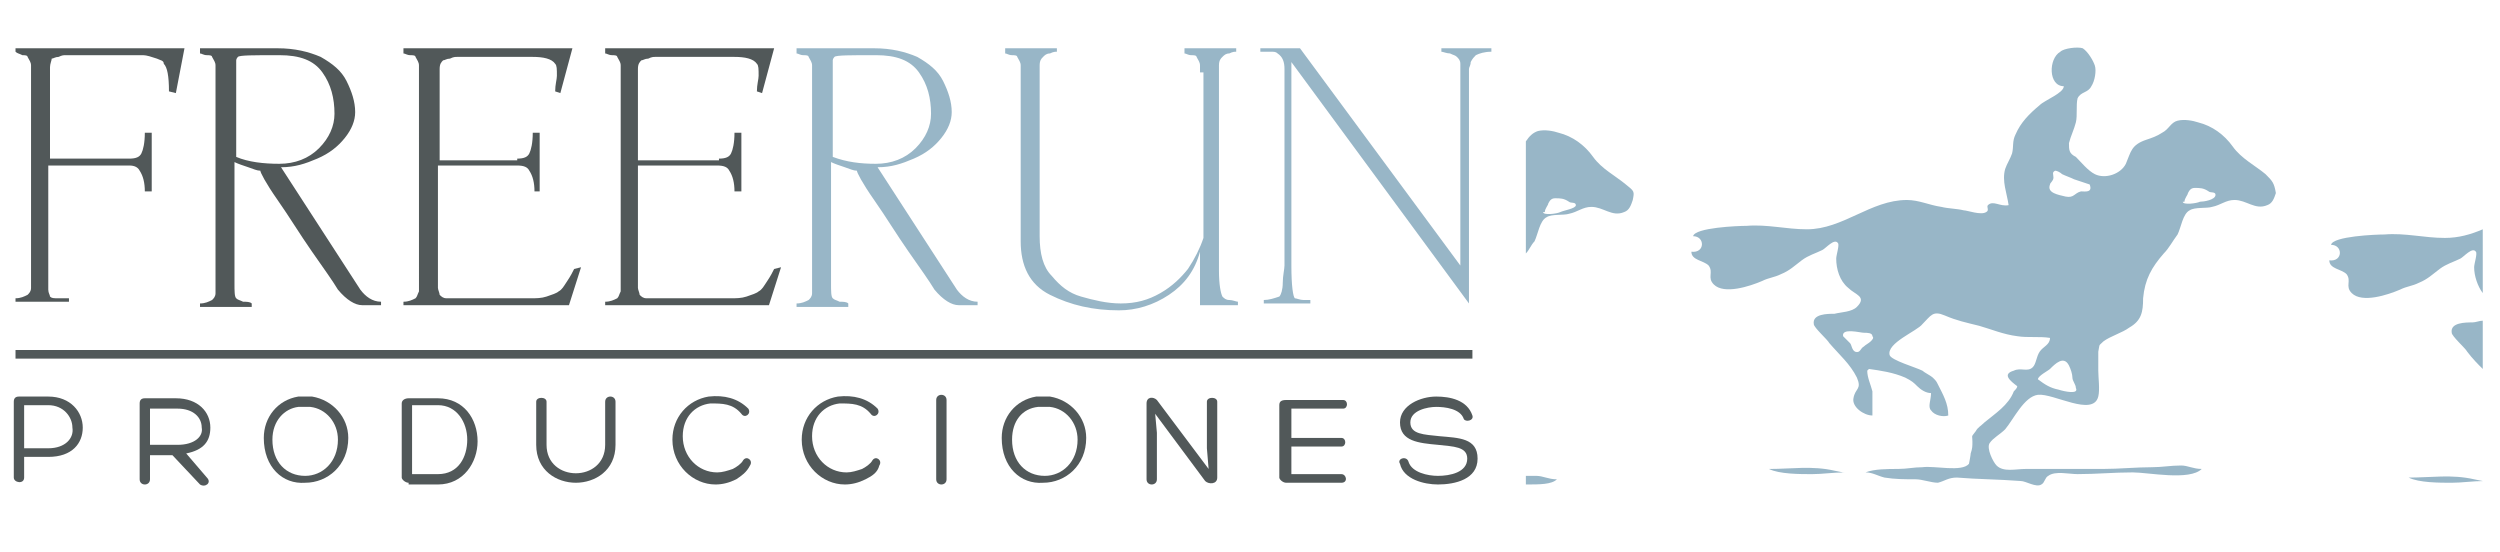 <?xml version="1.0" encoding="utf-8"?>
<!-- Generator: Adobe Illustrator 23.1.1, SVG Export Plug-In . SVG Version: 6.00 Build 0)  -->
<svg version="1.1" baseProfile="basic" xmlns="http://www.w3.org/2000/svg" xmlns:xlink="http://www.w3.org/1999/xlink" x="0px"
	 y="0px" viewBox="0 0 145 32" xml:space="preserve">
<style type="text/css">
	.st0{display:none;}
	.st1{display:inline;fill:none;}
	.st2{display:inline;}
	.st3{fill:#98B6C7;}
	.st4{fill:#515859;}
	.st5{fill:none;}
</style>
<g id="Capa_1" class="st0">
	<g class="st2">
		<path class="st3" d="M30.5,6c-0.4-0.4-1-0.6-1.3-1.1c-0.3-0.4-0.8-0.8-1.4-1c-0.2-0.1-0.6-0.2-0.8-0.1c-0.3,0.1-0.4,0.3-0.6,0.5
			c-0.2,0.1-0.4,0.2-0.6,0.3c-0.6,0.2-0.6,0.5-0.8,1C24.9,6,24.3,6.2,23.8,6c-0.2-0.1-0.6-0.5-0.8-0.7c-0.2-0.2-0.3-0.3-0.2-0.6
			c0.1-0.3,0.2-0.6,0.3-0.8c0.1-0.3,0-0.7,0.1-0.9c0.1-0.3,0.4-0.2,0.5-0.5c0.1-0.2,0.2-0.6,0.1-0.8c-0.1-0.2-0.3-0.6-0.5-0.7
			c-0.2-0.1-0.7,0-0.9,0.1c-0.5,0.3-0.5,1.3,0.1,1.3c0,0.3-0.7,0.5-1,0.7c-0.4,0.3-0.8,0.7-1,1.2c-0.1,0.3-0.1,0.5-0.2,0.8
			c0,0.2-0.2,0.4-0.3,0.6c-0.2,0.5,0.1,1,0.1,1.4c-0.3,0-0.6-0.2-0.8,0c-0.1,0.1,0.1,0.2-0.1,0.3c-0.2,0.1-0.7-0.1-0.9-0.1
			c-0.3-0.1-0.6-0.1-0.9-0.1c-0.4,0-0.9-0.3-1.3-0.3c-1.4,0-2.5,1.1-3.9,1.2c-0.8,0-1.5-0.2-2.4-0.1C9.7,8,8.1,8,8,8.4
			c0.4,0,0.4,0.7,0,0.6c0,0.3,0.5,0.3,0.7,0.6c0.2,0.3,0,0.5,0.2,0.7c0.4,0.4,1.4,0.1,1.9-0.2c0.3-0.1,0.5-0.2,0.8-0.3
			c0.4-0.1,0.5-0.4,0.8-0.6c0.2-0.2,0.5-0.2,0.8-0.4c0.1-0.1,0.5-0.4,0.6-0.3c0.1,0.1-0.1,0.5-0.1,0.6c0,0.4,0.2,0.9,0.5,1.2
			c0.3,0.2,0.7,0.4,0.3,0.7c-0.2,0.2-0.6,0.2-0.9,0.2c-0.2,0-0.9,0-0.8,0.4c0,0.1,0.5,0.6,0.6,0.7c0.4,0.5,0.8,0.8,1.1,1.4
			c0.2,0.5-0.1,0.4-0.1,0.8c0,0.4,0.4,0.7,0.8,0.6c0-0.3,0-0.7,0-1c0-0.3-0.2-0.6-0.2-0.8l0.1,0c0.5,0,1,0.2,1.4,0.4
			c0.3,0.1,0.3,0.2,0.5,0.4c0.2,0.1,0.3,0.3,0.5,0.3c0,0.2-0.1,0.5,0,0.7c0.1,0.2,0.5,0.2,0.7,0.2c0-0.5-0.2-0.8-0.4-1.2
			c-0.1-0.2,0-0.2-0.2-0.3c-0.1-0.1-0.3-0.2-0.4-0.3c-0.2-0.1-1.2-0.4-1.3-0.6c-0.2-0.4,1.1-1,1.3-1.2c0.4-0.4,0.4-0.5,0.9-0.3
			c0.5,0.2,0.8,0.3,1.3,0.4c0.5,0.1,1,0.4,1.5,0.4c0.4,0.1,0.9,0,1.3,0.1c0,0.3-0.3,0.4-0.4,0.6c-0.1,0.2-0.1,0.5-0.3,0.6
			c-0.2,0.2-0.5,0-0.7,0.1c-0.5,0.2-0.1,0.4,0.1,0.6c0,0.1-0.1,0.1-0.1,0.2c-0.2,0.5-0.8,0.9-1.2,1.2c-0.1,0.1-0.2,0.2-0.4,0.4
			c-0.2,0.2-0.1,0.2-0.1,0.4c0,0.2,0,0.3,0,0.5c0,0.1-0.1,0.4-0.1,0.4c-0.3,0.3-1.4,0.1-1.8,0.1c-0.3,0-0.6,0.1-0.9,0.1
			c-0.4,0-0.9,0-1.3,0.1c0.3,0,0.5,0.2,0.7,0.2c0.4,0.1,0.8,0.1,1.2,0.1c0.3,0,0.6,0.2,0.9,0.1c0.3,0,0.4-0.2,0.8-0.2
			c0.8,0.1,1.7,0.1,2.5,0.1c0.2,0,0.6,0.2,0.8,0.1c0.1-0.1,0.1-0.3,0.2-0.3c0.3-0.2,0.8-0.1,1.2-0.1c0.7,0,1.4,0,2.2,0
			c0.6,0,2.3,0.3,2.7-0.1c-0.3,0-0.5-0.2-0.8-0.2c-0.4,0-0.8,0-1.2,0c-0.6,0-1.3,0-1.9,0c-1,0-2,0-3.1,0c-0.4,0-0.9,0.1-1.2-0.1
			c-0.2-0.2-0.4-0.7-0.3-0.9c0.1-0.2,0.4-0.4,0.6-0.6c0.3-0.4,0.8-1.3,1.3-1.3c0.6-0.1,2.1,0.9,2.4,0.1c0.1-0.3,0-0.7,0-1
			c0-0.3,0-0.5,0-0.8c0-0.3,0-0.2,0.2-0.4c0.3-0.2,0.7-0.3,1-0.5c0.5-0.3,0.5-0.6,0.6-1.2c0.1-0.8,0.4-1.2,0.8-1.8
			c0.2-0.2,0.4-0.5,0.5-0.7c0.2-0.2,0.2-0.8,0.4-1c0.2-0.1,0.6-0.1,0.9-0.1c0.3-0.1,0.6-0.3,0.9-0.3c0.5,0,0.8,0.4,1.3,0.2
			c0.2-0.1,0.3-0.3,0.3-0.5C30.9,6.3,30.8,6.3,30.5,6 M15,12.5c-0.1,0.1-0.2,0.1-0.3,0.2c-0.1,0.1-0.2,0.2-0.3,0.2
			c-0.1-0.1-0.1-0.2-0.2-0.3c-0.1-0.1-0.2-0.1-0.2-0.2l0-0.1c-0.1-0.3,0.7-0.1,0.8-0.1c0.2,0,0.3,0,0.3,0.2
			C15.2,12.4,15.1,12.5,15,12.5 M22.4,14.5c-0.3-0.1-0.5-0.2-0.8-0.4c0,0,0,0,0,0l0,0c0,0,0,0,0,0c0-0.1,0.4-0.3,0.5-0.4
			c0.2-0.2,0.6-0.5,0.8-0.2c0.1,0.2,0.1,0.3,0.2,0.5c0,0.1,0.2,0.3,0.2,0.4C23.2,14.6,22.6,14.5,22.4,14.5 M23.3,6.7
			C23,6.7,23,6.9,22.7,6.9c-0.3,0-0.8-0.1-0.6-0.5c0-0.1,0.1-0.1,0.1-0.2c0-0.1-0.1-0.2,0.1-0.3v0c0.1,0,0.2,0.1,0.3,0.1
			c0.1,0.1,0.3,0.1,0.5,0.2c0.2,0.1,0.4,0.2,0.6,0.2C23.8,6.7,23.4,6.6,23.3,6.7 M28,7.1c-0.1,0-0.7,0.2-0.7,0h0
			c0-0.1,0.1-0.3,0.2-0.4c0.1-0.1,0.1-0.2,0.3-0.2c0.2,0,0.4,0,0.5,0.1c0.1,0,0.3,0,0.3,0.2C28.6,7,28.1,7,28,7.1"/>
		<path class="st3" d="M13.6,17.6c-0.9-0.2-1.7-0.1-2.6-0.1c0.4,0.2,1.2,0.2,1.7,0.2c0.4,0,0.8-0.1,1.3-0.1c0,0,0,0-0.1,0L13.6,17.6
			z"/>
	</g>
	<g class="st2">
		<path class="st4" d="M1.7,30.4v0.5c0,0.2-0.2,0.2-0.2,0V29c0-0.1,0.1-0.1,0.1-0.1h0.7c0.6,0,0.9,0.4,0.9,0.8
			c0,0.4-0.3,0.7-0.9,0.7H1.7z M1.7,30.1h0.6c0.4,0,0.6-0.3,0.6-0.5c0-0.3-0.2-0.6-0.6-0.6H1.7V30.1z"/>
		<path class="st4" d="M4.9,30.2v0.7c0,0.2-0.2,0.2-0.2,0V29c0-0.1,0.1-0.1,0.1-0.1h0.8c0.6,0,0.9,0.3,0.9,0.7
			c0,0.3-0.2,0.6-0.6,0.7l0.5,0.6c0.1,0.1-0.1,0.3-0.2,0.2l-0.7-0.7H4.9z M4.9,30h0.7c0.4,0,0.6-0.2,0.6-0.5c0-0.3-0.2-0.5-0.6-0.5
			H4.9V30z"/>
		<path class="st4" d="M7.7,29.9c0-0.5,0.4-1,0.9-1.1c0.1,0,0.2,0,0.4,0c0.5,0.1,0.9,0.5,0.9,1.1c0,0.7-0.5,1.1-1.1,1.1
			C8.2,31,7.7,30.6,7.7,29.9z M8,29.9c0,0.6,0.4,0.9,0.8,0.9c0.5,0,0.8-0.3,0.8-0.9c0-0.4-0.3-0.8-0.7-0.9c-0.1,0-0.2,0-0.3,0
			C8.3,29.1,8,29.4,8,29.9z"/>
		<path class="st4" d="M11.4,31c-0.1,0-0.2-0.1-0.2-0.1V29c0-0.1,0.1-0.1,0.2-0.1h0.7c0.7,0,1,0.5,1,1.1c0,0.5-0.3,1.1-1,1.1H11.4z
			 M11.5,30.8h0.6c0.5,0,0.8-0.4,0.8-0.9c0-0.4-0.3-0.9-0.8-0.9h-0.6V30.8z"/>
		<path class="st4" d="M16.4,28.9c0-0.2,0.3-0.2,0.3,0V30c0,0.6-0.5,1-1,1c-0.5,0-1-0.3-1-1v-1.1c0-0.1,0.3-0.1,0.3,0V30
			c0,1,1.5,1,1.5,0V28.9z"/>
		<path class="st4" d="M19.7,30.9C19.6,31,19.4,31,19.2,31c-0.6,0-1.1-0.5-1.1-1.1c0-0.6,0.4-1,0.9-1.1c0.4-0.1,0.7,0,1,0.3
			c0.1,0.1-0.1,0.3-0.2,0.2C19.7,29,19.4,29,19.1,29c-0.4,0.1-0.7,0.4-0.7,0.8c0,0.5,0.4,0.9,0.9,0.9c0.1,0,0.3,0,0.4-0.1
			c0.1-0.1,0.2-0.1,0.3-0.2c0.1-0.1,0.3,0,0.2,0.1C20,30.7,19.9,30.8,19.7,30.9z"/>
		<path class="st4" d="M23,30.9C22.9,31,22.7,31,22.5,31c-0.6,0-1.1-0.5-1.1-1.1c0-0.6,0.4-1,0.9-1.1c0.4-0.1,0.7,0,1,0.3
			c0.1,0.1-0.1,0.3-0.2,0.2C22.9,29,22.7,29,22.4,29c-0.4,0.1-0.7,0.4-0.7,0.8c0,0.5,0.4,0.9,0.9,0.9c0.1,0,0.3,0,0.4-0.1
			c0.1-0.1,0.2-0.1,0.3-0.2c0.1-0.1,0.3,0,0.2,0.1C23.3,30.7,23.2,30.8,23,30.9z"/>
		<path class="st4" d="M24.8,28.9c0-0.2,0.3-0.2,0.3,0v2c0,0.2-0.3,0.2-0.3,0V28.9z"/>
		<path class="st4" d="M26.5,29.9c0-0.5,0.4-1,0.9-1.1c0.1,0,0.2,0,0.4,0c0.5,0.1,0.9,0.5,0.9,1.1c0,0.7-0.5,1.1-1.1,1.1
			C27,31,26.5,30.6,26.5,29.9z M26.7,29.9c0,0.6,0.4,0.9,0.8,0.9c0.5,0,0.8-0.3,0.8-0.9c0-0.4-0.3-0.8-0.7-0.9c-0.1,0-0.2,0-0.3,0
			C27,29.1,26.7,29.4,26.7,29.9z"/>
		<path class="st4" d="M31.7,28.9c0-0.1,0.3-0.1,0.3,0v1.9c0,0.2-0.2,0.2-0.3,0.1l-1.3-1.7l0,0.5v1.2c0,0.2-0.3,0.2-0.3,0V29
			c0-0.2,0.2-0.2,0.3-0.1l1.3,1.7l0-0.5V28.9z"/>
		<path class="st4" d="M33.8,30.8h1.3c0.1,0,0.2,0.2,0,0.2h-1.4c-0.1,0-0.2-0.1-0.2-0.1V29c0-0.1,0.1-0.1,0.2-0.1h1.4
			c0.1,0,0.1,0.2,0,0.2h-1.3v0.8h1.3c0.1,0,0.1,0.2,0,0.2h-1.3V30.8z"/>
		<path class="st4" d="M36.8,30.5c0.1,0.3,0.5,0.3,0.7,0.3c0.3,0,0.7-0.1,0.7-0.4c0-0.3-0.4-0.3-0.7-0.3c-0.5,0-1-0.1-1-0.6
			c0-0.4,0.5-0.6,0.9-0.6c0.4,0,0.8,0.1,0.9,0.5c0.1,0.1-0.2,0.2-0.2,0.1c-0.1-0.3-0.5-0.3-0.7-0.3c-0.2,0-0.7,0.1-0.7,0.4
			c0,0.3,0.3,0.3,0.7,0.4c0.5,0,1,0.1,1,0.6c0,0.5-0.6,0.7-1,0.7c-0.3,0-0.9-0.1-1-0.5C36.5,30.4,36.8,30.3,36.8,30.5z"/>
	</g>
	<g class="st2">
		<path class="st3" d="M1.5,9.1C1.6,9,1.7,8.8,1.8,8.6c0.2-0.2,0.2-0.8,0.4-1c0.2-0.1,0.6-0.1,0.9-0.1C3.4,7.5,3.7,7.3,4,7.3
			c0.5,0,0.8,0.4,1.3,0.2C5.5,7.4,5.6,7.2,5.6,7c0.1-0.3,0.1-0.4-0.3-0.6C4.9,6,4.4,5.8,4.1,5.3c-0.3-0.4-0.8-0.8-1.4-1
			C2.5,4.3,2.1,4.2,1.9,4.2C1.7,4.3,1.6,4.5,1.4,4.6L1.5,9.1z M1.4,18.2c0.5,0,1,0,1.2-0.2c-0.3,0-0.5-0.2-0.8-0.2
			c-0.1,0-0.3,0-0.4,0L1.4,18.2z M2.8,7.5c-0.1,0-0.7,0.2-0.7,0h0c0-0.1,0.1-0.3,0.2-0.4C2.4,7,2.5,6.9,2.6,6.9c0.2,0,0.4,0,0.5,0.1
			c0.1,0,0.3,0,0.3,0.2C3.4,7.3,3,7.4,2.8,7.5"/>
		<path class="st3" d="M39.1,11.7c-0.1,0-0.3,0-0.4,0c-0.2,0-0.9,0-0.8,0.4c0,0.1,0.5,0.6,0.6,0.7c0.2,0.3,0.4,0.5,0.6,0.7
			L39.1,11.7z M39.1,8.1c-0.5,0.2-1,0.4-1.5,0.4c-0.8,0-1.5-0.2-2.4-0.1c-0.4,0-2,0-2.1,0.4c0.4,0,0.4,0.7,0,0.6
			c0,0.3,0.5,0.3,0.7,0.6c0.2,0.3,0,0.5,0.2,0.7c0.4,0.4,1.4,0.1,1.9-0.2c0.3-0.1,0.5-0.2,0.8-0.3c0.4-0.1,0.5-0.4,0.8-0.6
			c0.2-0.2,0.5-0.2,0.8-0.4c0.1-0.1,0.5-0.4,0.6-0.3c0.1,0.1-0.1,0.5-0.1,0.6c0,0.3,0.1,0.7,0.3,1L39.1,8.1z"/>
		<path class="st3" d="M38.7,18c-0.9-0.2-1.7-0.1-2.6-0.1c0.4,0.2,1.2,0.2,1.7,0.2c0.4,0,0.8-0.1,1.3-0.1c0,0,0,0-0.1,0L38.7,18z"/>
	</g>
	<g class="st2">
		<path class="st4" d="M4.3,22.8c0.2,0,0.3,0,0.3-0.1c0.1-0.1,0.1-0.3,0.1-0.5h0.2v1.5H4.7c0-0.2,0-0.4-0.1-0.5
			C4.6,23,4.5,23,4.3,23h-2v2.9c0,0.1,0,0.1,0,0.2c0,0.1,0,0.2,0.1,0.2c0,0,0.1,0.1,0.2,0.1c0.1,0,0.2,0,0.2,0v0.1H1.5v-0.1
			c0.1,0,0.2,0,0.3-0.1c0,0,0.1-0.1,0.1-0.2c0-0.1,0-0.2,0-0.2v-5.3c0,0,0-0.1,0-0.2c0-0.1,0-0.1-0.1-0.2c0,0-0.1,0-0.1-0.1
			c-0.1,0-0.1,0-0.2,0V20h4.3l-0.2,1.1L5.4,21c0-0.4,0-0.6-0.1-0.7c0,0-0.1-0.1-0.2-0.1c-0.1,0-0.2-0.1-0.4-0.1H2.7c0,0-0.1,0-0.2,0
			c-0.1,0-0.1,0-0.2,0.1c0,0-0.1,0.1-0.1,0.2c0,0.1,0,0.2,0,0.2v2.1H4.3z"/>
		<path class="st4" d="M10.2,26.1c0.1,0.2,0.3,0.3,0.5,0.3v0.1c0,0-0.1,0-0.2,0c-0.1,0-0.2,0-0.3,0c-0.2,0-0.4-0.1-0.6-0.4
			c-0.1-0.2-0.4-0.5-0.7-1c-0.3-0.4-0.6-0.9-0.9-1.3c-0.3-0.4-0.4-0.7-0.4-0.7C7.6,23,7.5,23,7.3,23c-0.1,0-0.2-0.1-0.3-0.2v3.1
			c0,0.2,0,0.4,0.1,0.4c0,0,0.1,0.1,0.2,0.1c0.1,0,0.2,0,0.2,0v0.1H6.2v-0.1c0.1,0,0.2,0,0.3-0.1c0,0,0.1-0.1,0.1-0.2
			c0-0.1,0-0.2,0-0.2v-5.3c0,0,0-0.1,0-0.2c0-0.1,0-0.1-0.1-0.2c0,0-0.1,0-0.1-0.1c-0.1,0-0.1,0-0.2,0V20h2c0.4,0,0.8,0.1,1.1,0.2
			c0.3,0.2,0.5,0.4,0.7,0.6c0.1,0.3,0.2,0.5,0.2,0.8c0,0.2-0.1,0.5-0.3,0.7c-0.2,0.2-0.4,0.4-0.7,0.5c-0.3,0.1-0.6,0.2-0.9,0.2
			L10.2,26.1z M8.1,22.9c0.4,0,0.7-0.1,1-0.4c0.3-0.3,0.4-0.6,0.4-0.9c0-0.4-0.1-0.8-0.3-1c-0.2-0.3-0.6-0.4-1.1-0.4c-0.6,0-1,0-1,0
			c0,0,0,0,0,0.1c0,0,0,0.1,0,0.1v2.3C7.4,22.8,7.7,22.9,8.1,22.9z"/>
		<path class="st4" d="M14.2,22.8c0.2,0,0.3,0,0.3-0.1c0.1-0.1,0.1-0.3,0.1-0.5h0.2v1.5h-0.2c0-0.2,0-0.4-0.1-0.5
			C14.4,23,14.3,23,14.2,23h-2v2.9c0,0,0,0.1,0,0.2c0,0.1,0,0.1,0.1,0.2c0,0,0.1,0.1,0.2,0.1c0.1,0,0.1,0,0.2,0h2
			c0.1,0,0.3,0,0.4-0.1c0.1,0,0.3-0.1,0.3-0.1c0.1-0.1,0.1-0.1,0.2-0.3c0.1-0.1,0.1-0.2,0.2-0.3l0.2,0l-0.3,1h-2.9h-1.3v-0.1
			c0.1,0,0.2,0,0.3-0.1c0,0,0.1-0.1,0.1-0.2c0-0.1,0-0.2,0-0.2v-5.3c0,0,0-0.1,0-0.2c0-0.1,0-0.1-0.1-0.2c0,0-0.1,0-0.1-0.1
			c-0.1,0-0.1,0-0.2,0V20h4.3l-0.3,1.1L15.2,21c0-0.2,0-0.3,0-0.4c0-0.2,0-0.3-0.1-0.3c-0.1-0.1-0.3-0.2-0.6-0.2h-1.9
			c0,0-0.1,0-0.2,0c-0.1,0-0.1,0-0.2,0.1c0,0-0.1,0.1-0.1,0.2c0,0.1,0,0.2,0,0.2v2.1H14.2z"/>
		<path class="st4" d="M19.3,22.8c0.2,0,0.3,0,0.3-0.1c0.1-0.1,0.1-0.3,0.1-0.5h0.2v1.5h-0.2c0-0.2,0-0.4-0.1-0.5
			C19.5,23,19.4,23,19.3,23h-2v2.9c0,0,0,0.1,0,0.2c0,0.1,0,0.1,0.1,0.2c0,0,0.1,0.1,0.2,0.1c0.1,0,0.1,0,0.2,0h2
			c0.1,0,0.3,0,0.4-0.1c0.1,0,0.3-0.1,0.3-0.1c0.1-0.1,0.1-0.1,0.2-0.3c0.1-0.1,0.1-0.2,0.2-0.3l0.2,0l-0.3,1h-2.9h-1.3v-0.1
			c0.1,0,0.2,0,0.3-0.1c0,0,0.1-0.1,0.1-0.2c0-0.1,0-0.2,0-0.2v-5.3c0,0,0-0.1,0-0.2c0-0.1,0-0.1-0.1-0.2c0,0-0.1,0-0.1-0.1
			c-0.1,0-0.1,0-0.2,0V20h4.3l-0.3,1.1L20.3,21c0-0.2,0-0.3,0-0.4c0-0.2,0-0.3-0.1-0.3c-0.1-0.1-0.3-0.2-0.6-0.2h-1.9
			c0,0-0.1,0-0.2,0c-0.1,0-0.1,0-0.2,0.1c0,0-0.1,0.1-0.1,0.2c0,0.1,0,0.2,0,0.2v2.1H19.3z"/>
	</g>
	<g class="st2">
		<path class="st3" d="M25.3,26.1c0.1,0.2,0.3,0.3,0.5,0.3v0.1c0,0-0.1,0-0.2,0c-0.1,0-0.2,0-0.3,0c-0.2,0-0.4-0.1-0.6-0.4
			c-0.1-0.2-0.4-0.5-0.7-1c-0.3-0.4-0.6-0.9-0.9-1.3c-0.3-0.4-0.4-0.7-0.4-0.7c-0.1,0-0.2-0.1-0.3-0.1c-0.1,0-0.2-0.1-0.3-0.2v3.1
			c0,0.2,0,0.4,0.1,0.4c0,0,0.1,0.1,0.2,0.1c0.1,0,0.2,0,0.2,0v0.1h-1.3v-0.1c0.1,0,0.2,0,0.3-0.1c0,0,0.1-0.1,0.1-0.2
			c0-0.1,0-0.2,0-0.2v-5.3c0,0,0-0.1,0-0.2c0-0.1,0-0.1-0.1-0.2c0,0-0.1,0-0.1-0.1c-0.1,0-0.1,0-0.2,0V20h2c0.4,0,0.8,0.1,1.1,0.2
			c0.3,0.2,0.5,0.4,0.7,0.6c0.1,0.3,0.2,0.5,0.2,0.8c0,0.2-0.1,0.5-0.3,0.7c-0.2,0.2-0.4,0.4-0.7,0.5c-0.3,0.1-0.6,0.2-0.9,0.2
			L25.3,26.1z M23.3,22.9c0.4,0,0.7-0.1,1-0.4c0.3-0.3,0.4-0.6,0.4-0.9c0-0.4-0.1-0.8-0.3-1c-0.2-0.3-0.6-0.4-1.1-0.4
			c-0.6,0-1,0-1,0c0,0,0,0,0,0.1c0,0,0,0.1,0,0.1v2.3C22.5,22.8,22.9,22.9,23.3,22.9z"/>
		<path class="st3" d="M31.5,20.6c0,0,0-0.1,0-0.2c0-0.1,0-0.1-0.1-0.2c0,0-0.1,0-0.1-0.1c-0.1,0-0.1,0-0.2,0V20h1.3v0.1
			c0,0-0.1,0-0.2,0c-0.1,0-0.1,0-0.2,0.1c0,0-0.1,0.1-0.1,0.2c0,0.1,0,0.2,0,0.2v5c0,0.4,0,0.6,0.1,0.7c0,0,0.1,0.1,0.2,0.1
			c0.1,0,0.2,0,0.2,0v0.1h-1v-0.6v-0.8c-0.1,0.5-0.4,0.8-0.8,1.1c-0.4,0.3-0.8,0.4-1.3,0.4c-0.6,0-1.2-0.1-1.7-0.4
			c-0.5-0.3-0.8-0.7-0.8-1.4v-4.3c0,0,0-0.1,0-0.2c0-0.1,0-0.1-0.1-0.2c0,0-0.1,0-0.1-0.1c-0.1,0-0.1,0-0.2,0V20h1.3v0.1
			c0,0-0.1,0-0.2,0c-0.1,0-0.1,0-0.2,0.1c0,0-0.1,0.1-0.1,0.2c0,0.1,0,0.2,0,0.2v4.1c0,0.4,0.1,0.8,0.3,1c0.2,0.3,0.5,0.4,0.8,0.5
			c0.3,0.1,0.6,0.2,1,0.2c0.4,0,0.7-0.1,1-0.3c0.3-0.2,0.5-0.4,0.7-0.6c0.2-0.3,0.3-0.5,0.4-0.8V20.6z"/>
		<path class="st3" d="M33.1,20.1V20h1l4.1,5.5v-4.9c0,0,0-0.1,0-0.2c0-0.1,0-0.1-0.1-0.2c0,0-0.1-0.1-0.2-0.1c-0.1,0-0.2,0-0.2,0
			V20h1.2v0.1c-0.2,0-0.3,0-0.4,0.1c-0.1,0-0.1,0.1-0.1,0.2c0,0.1,0,0.1,0,0.2v6l-4.5-6.1v5.2c0,0.5,0,0.8,0.1,0.8
			c0.1,0,0.1,0,0.2,0c0.1,0,0.1,0,0.2,0v0.1h-1.2v-0.1c0.2,0,0.3,0,0.4-0.1c0,0,0.1-0.2,0.1-0.3c0-0.2,0-0.3,0-0.4v-5
			c0-0.2-0.1-0.3-0.2-0.4c0,0-0.1,0-0.2-0.1C33.2,20.1,33.1,20.1,33.1,20.1z"/>
	</g>
	<g class="st2">
		<rect x="1.4" y="27.6" class="st4" width="37" height="0.2"/>
	</g>
</g>
<g id="Capa_2">
	<g>
		<path class="st3" d="M131.4,10.1c-0.6-0.5-1.4-0.9-1.9-1.6c-0.5-0.7-1.2-1.2-2-1.4c-0.3-0.1-0.8-0.2-1.2-0.1
			c-0.4,0.1-0.5,0.5-0.9,0.7c-0.3,0.2-0.6,0.3-0.9,0.4c-0.9,0.3-0.9,0.7-1.2,1.4c-0.3,0.6-1.2,0.9-1.8,0.6c-0.4-0.2-0.8-0.7-1.1-1
			C120,8.9,120,8.7,120,8.3c0.1-0.4,0.3-0.8,0.4-1.2c0.1-0.4,0-1,0.1-1.4c0.2-0.4,0.6-0.3,0.8-0.7c0.2-0.3,0.3-0.9,0.2-1.2
			c-0.1-0.3-0.4-0.8-0.7-1c-0.3-0.1-1.1,0-1.3,0.2c-0.7,0.4-0.7,2,0.2,2c0,0.4-1.1,0.8-1.4,1.1c-0.6,0.5-1.1,1-1.4,1.7
			c-0.2,0.4-0.1,0.7-0.2,1.1c-0.1,0.3-0.3,0.6-0.4,0.9c-0.2,0.7,0.1,1.4,0.2,2.1c-0.5,0.1-0.9-0.3-1.2,0c-0.1,0.1,0.1,0.3-0.1,0.4
			c-0.3,0.2-1.1-0.1-1.3-0.1c-0.4-0.1-0.9-0.1-1.3-0.2c-0.7-0.1-1.3-0.4-2-0.4c-2.1,0-3.7,1.7-5.8,1.7c-1.2,0-2.3-0.3-3.5-0.2
			c-0.5,0-3,0.1-3.1,0.6c0.7,0,0.7,1-0.1,0.9c0,0.5,0.7,0.5,1,0.8c0.3,0.4-0.1,0.7,0.3,1.1c0.6,0.6,2.1,0.1,2.8-0.2
			c0.4-0.2,0.7-0.2,1.1-0.4c0.5-0.2,0.8-0.5,1.2-0.8c0.4-0.3,0.8-0.4,1.2-0.6c0.2-0.1,0.7-0.7,0.9-0.4c0.1,0.1-0.1,0.7-0.1,0.9
			c0,0.6,0.2,1.3,0.7,1.7c0.4,0.4,1.1,0.5,0.5,1.1c-0.3,0.3-0.9,0.3-1.3,0.4c-0.4,0-1.3,0-1.2,0.6c0,0.2,0.8,0.9,0.9,1.1
			c0.6,0.7,1.2,1.2,1.6,2c0.3,0.7-0.1,0.6-0.2,1.2c-0.1,0.5,0.6,1,1.1,1c0-0.5,0-1,0-1.4c-0.1-0.4-0.3-0.8-0.3-1.2l0.1-0.1
			c0.7,0.1,1.4,0.2,2.1,0.5c0.4,0.2,0.5,0.3,0.7,0.5c0.2,0.2,0.5,0.4,0.8,0.4c0,0.4-0.2,0.8,0,1c0.2,0.3,0.7,0.4,1,0.3
			c0-0.7-0.3-1.2-0.6-1.8c-0.1-0.2-0.1-0.2-0.3-0.4c-0.1-0.1-0.5-0.3-0.6-0.4c-0.4-0.2-1.8-0.6-1.9-0.9c-0.2-0.7,1.6-1.4,1.9-1.8
			c0.5-0.5,0.6-0.8,1.3-0.5c0.7,0.3,1.2,0.4,2,0.6c0.7,0.2,1.4,0.5,2.2,0.6c0.6,0.1,1.3,0,1.9,0.1c0,0.4-0.4,0.5-0.6,0.8
			c-0.2,0.3-0.2,0.7-0.4,0.9c-0.3,0.3-0.7,0-1.1,0.2c-0.7,0.2-0.2,0.6,0.2,0.9c0,0.1-0.1,0.2-0.2,0.3c-0.3,0.8-1.1,1.3-1.7,1.8
			c-0.2,0.2-0.4,0.3-0.5,0.5c-0.3,0.4-0.2,0.2-0.2,0.6c0,0.3,0,0.4-0.1,0.7c0,0.1-0.1,0.6-0.1,0.6c-0.4,0.5-2,0.1-2.7,0.2
			c-0.5,0-0.9,0.1-1.4,0.1c-0.6,0-1.4,0-1.9,0.2c0.4,0,0.7,0.2,1.1,0.3c0.6,0.1,1.2,0.1,1.8,0.1c0.4,0,0.9,0.2,1.3,0.2
			c0.4-0.1,0.6-0.3,1.1-0.3c1.2,0.1,2.4,0.1,3.7,0.2c0.3,0,0.9,0.4,1.2,0.2c0.2-0.1,0.2-0.4,0.4-0.5c0.4-0.3,1.2-0.1,1.7-0.1
			c1.1,0,2.1-0.1,3.2-0.1c0.9,0,3.3,0.5,4-0.2c-0.5,0-0.8-0.2-1.2-0.2c-0.6,0-1.1,0.1-1.7,0.1c-0.9,0-1.9,0.1-2.8,0.1
			c-1.5,0-3,0-4.5,0c-0.6,0-1.3,0.2-1.7-0.2c-0.2-0.2-0.6-1-0.4-1.3c0.2-0.3,0.6-0.5,0.9-0.8c0.5-0.6,1.1-1.9,1.9-2
			c0.9-0.1,3.2,1.3,3.5,0.1c0.1-0.4,0-1.1,0-1.5c0-0.4,0-0.8,0-1.1c0.1-0.5,0-0.3,0.3-0.6c0.4-0.3,1.1-0.5,1.5-0.8
			c0.7-0.4,0.8-0.9,0.8-1.7c0.1-1.1,0.5-1.8,1.2-2.6c0.3-0.3,0.5-0.7,0.8-1.1c0.2-0.4,0.3-1.2,0.7-1.4c0.3-0.2,1-0.1,1.3-0.2
			c0.5-0.1,0.8-0.4,1.3-0.4c0.7,0,1.2,0.6,1.9,0.3c0.3-0.1,0.4-0.4,0.5-0.7C131.9,10.6,131.8,10.5,131.4,10.1 M108.5,19.8
			c-0.1,0.1-0.3,0.2-0.4,0.3c-0.2,0.1-0.2,0.4-0.5,0.3c-0.2-0.1-0.2-0.4-0.3-0.5c-0.1-0.1-0.2-0.2-0.3-0.3l-0.1-0.1
			c-0.1-0.5,1-0.2,1.2-0.2c0.2,0,0.5,0,0.5,0.2C108.7,19.6,108.6,19.7,108.5,19.8 M119.4,22.6c-0.5-0.1-0.8-0.3-1.2-0.6c0,0,0,0,0,0
			l0,0c0,0,0,0,0,0c0-0.2,0.6-0.5,0.7-0.6c0.3-0.3,0.8-0.8,1.1-0.2c0.1,0.2,0.2,0.5,0.2,0.7c0,0.2,0.2,0.4,0.2,0.6
			C120.6,22.9,119.7,22.7,119.4,22.6 M120.7,11.1c-0.4,0.1-0.4,0.4-0.9,0.3c-0.4-0.1-1.1-0.2-0.9-0.7c0-0.1,0.2-0.2,0.2-0.4
			c0-0.2-0.1-0.3,0.1-0.4v0c0.1,0,0.3,0.1,0.4,0.2c0.2,0.1,0.5,0.2,0.7,0.3c0.3,0.1,0.6,0.2,0.9,0.3
			C121.4,11.2,120.9,11.1,120.7,11.1 M127.6,11.7c-0.2,0.1-1,0.2-1,0h0.1c0-0.2,0.2-0.4,0.2-0.5c0.1-0.2,0.2-0.3,0.4-0.3
			c0.3,0,0.5,0,0.8,0.2c0.1,0.1,0.4,0,0.4,0.2C128.5,11.6,127.8,11.7,127.6,11.7"/>
		<path class="st3" d="M106.4,27.3c-1.3-0.3-2.5-0.1-3.8-0.1c0.6,0.3,1.8,0.3,2.5,0.3c0.6,0,1.2-0.1,1.9-0.1c0,0-0.1,0-0.1,0
			L106.4,27.3z"/>
	</g>
	<g>
		<path class="st4" d="M1.4,26.5v1.2c0,0.4-0.6,0.3-0.6,0v-4.4c0-0.2,0.1-0.3,0.3-0.3h1.7c1.3,0,2,0.9,2,1.8c0,0.9-0.6,1.7-2,1.7
			H1.4z M1.4,26h1.4c1,0,1.5-0.6,1.4-1.2c0-0.6-0.5-1.3-1.4-1.3H1.4V26z"/>
		<path class="st4" d="M8.7,26.3v1.5c0,0.4-0.6,0.4-0.6,0v-4.4c0-0.2,0.1-0.3,0.3-0.3h1.8c1.3,0,2,0.8,2,1.7c0,0.8-0.4,1.3-1.4,1.5
			l1.2,1.4c0.3,0.3-0.1,0.6-0.4,0.4l-1.6-1.7H8.7z M8.7,25.8h1.6c1,0,1.5-0.5,1.4-1c0-0.6-0.5-1.1-1.4-1.1H8.7V25.8z"/>
		<path class="st4" d="M15.3,25.4c0-1.2,0.8-2.2,2-2.4c0.3,0,0.5,0,0.8,0c1.2,0.2,2.1,1.2,2.1,2.4c0,1.6-1.2,2.6-2.5,2.6
			C16.4,28.1,15.3,27.1,15.3,25.4z M15.8,25.5c0,1.3,0.8,2.1,1.9,2.1c1,0,1.9-0.8,1.9-2.1c0-1-0.7-1.8-1.6-1.9c-0.2,0-0.5,0-0.7,0
			C16.5,23.7,15.8,24.4,15.8,25.5z"/>
		<path class="st4" d="M23.7,28c-0.2,0-0.4-0.2-0.4-0.3v-4.3c0-0.2,0.2-0.3,0.4-0.3h1.7c1.5,0,2.3,1.2,2.3,2.5
			c0,1.2-0.8,2.5-2.3,2.5H23.7z M23.9,27.5h1.5c1.2,0,1.7-1,1.7-2c0-1-0.6-2-1.7-2h-1.5V27.5z"/>
		<path class="st4" d="M35.1,23.3c0-0.4,0.6-0.4,0.6,0v2.5c0,1.5-1.2,2.2-2.3,2.2c-1.1,0-2.3-0.7-2.3-2.2v-2.5c0-0.3,0.6-0.3,0.6,0
			v2.5c0,2.2,3.4,2.2,3.4,0V23.3z"/>
		<path class="st4" d="M42.7,27.8c-0.4,0.2-0.8,0.3-1.2,0.3c-1.3,0-2.5-1.1-2.5-2.6c0-1.3,0.9-2.3,2.1-2.5c0.9-0.1,1.7,0.1,2.3,0.7
			c0.2,0.3-0.2,0.6-0.4,0.3c-0.5-0.6-1.1-0.6-1.8-0.6c-0.9,0.1-1.6,0.8-1.6,1.9c0,1.2,0.9,2.1,2,2.1c0.3,0,0.6-0.1,0.9-0.2
			c0.2-0.1,0.5-0.3,0.6-0.5c0.2-0.3,0.6,0,0.4,0.3C43.3,27.4,43,27.6,42.7,27.8z"/>
		<path class="st4" d="M50.2,27.8c-0.4,0.2-0.8,0.3-1.2,0.3c-1.3,0-2.5-1.1-2.5-2.6c0-1.3,0.9-2.3,2.1-2.5c0.9-0.1,1.7,0.1,2.3,0.7
			c0.2,0.3-0.2,0.6-0.4,0.3c-0.5-0.6-1.1-0.6-1.8-0.6c-0.9,0.1-1.6,0.8-1.6,1.9c0,1.2,0.9,2.1,2,2.1c0.3,0,0.6-0.1,0.9-0.2
			c0.2-0.1,0.5-0.3,0.6-0.5c0.2-0.3,0.6,0,0.4,0.3C50.9,27.4,50.6,27.6,50.2,27.8z"/>
		<path class="st4" d="M54.3,23.2c0-0.4,0.6-0.4,0.6,0v4.6c0,0.4-0.6,0.4-0.6,0V23.2z"/>
		<path class="st4" d="M58.1,25.4c0-1.2,0.8-2.2,2-2.4c0.3,0,0.5,0,0.8,0c1.2,0.2,2.1,1.2,2.1,2.4c0,1.6-1.2,2.6-2.5,2.6
			C59.2,28.1,58.1,27.1,58.1,25.4z M58.7,25.5c0,1.3,0.8,2.1,1.9,2.1c1,0,1.9-0.8,1.9-2.1c0-1-0.7-1.8-1.6-1.9c-0.2,0-0.5,0-0.7,0
			C59.3,23.7,58.7,24.4,58.7,25.5z"/>
		<path class="st4" d="M70,23.3c0-0.3,0.6-0.3,0.6,0v4.4c0,0.4-0.5,0.4-0.7,0.2L67,24l0.1,1.1v2.7c0,0.4-0.6,0.4-0.6,0v-4.4
			c0-0.4,0.4-0.4,0.6-0.2l3,4L70,26V23.3z"/>
		<path class="st4" d="M74.8,27.5h3c0.3,0,0.4,0.5,0,0.5h-3.2c-0.2,0-0.4-0.2-0.4-0.3v-4.2c0-0.2,0.1-0.3,0.4-0.3h3.3
			c0.3,0,0.3,0.5,0,0.5h-3v1.7h2.9c0.3,0,0.3,0.5,0,0.5h-2.9V27.5z"/>
		<path class="st4" d="M81.7,26.8c0.2,0.6,1.1,0.8,1.7,0.8c0.7,0,1.7-0.2,1.7-1c0-0.7-0.8-0.7-1.7-0.8c-1.1-0.1-2.2-0.2-2.2-1.3
			c0-1,1.2-1.5,2.1-1.5c0.8,0,1.8,0.2,2.1,1.1c0.1,0.3-0.4,0.4-0.5,0.2c-0.2-0.6-1.1-0.7-1.6-0.7c-0.5,0-1.5,0.2-1.5,0.9
			c0,0.7,0.8,0.7,1.7,0.8c1.1,0.1,2.2,0.1,2.2,1.3c0,1.2-1.3,1.5-2.3,1.5c-0.8,0-2-0.3-2.2-1.2C81,26.6,81.6,26.4,81.7,26.8z"/>
	</g>
	<g>
		<path class="st3" d="M88.5,14.7c0.2-0.2,0.3-0.5,0.5-0.7c0.2-0.4,0.3-1.2,0.7-1.4c0.3-0.2,1-0.1,1.3-0.2c0.5-0.1,0.8-0.4,1.3-0.4
			c0.7,0,1.2,0.6,1.9,0.3c0.3-0.1,0.4-0.4,0.5-0.7c0.1-0.5,0.1-0.5-0.4-0.9c-0.6-0.5-1.4-0.9-1.9-1.6c-0.5-0.7-1.2-1.2-2-1.4
			c-0.3-0.1-0.8-0.2-1.2-0.1c-0.3,0.1-0.5,0.3-0.7,0.6L88.5,14.7z M88.5,28.1c0.8,0,1.5,0,1.8-0.3c-0.5,0-0.8-0.2-1.2-0.2
			c-0.2,0-0.4,0-0.6,0L88.5,28.1z M90.5,12.3c-0.2,0.1-1,0.2-1,0h0.1c0-0.2,0.2-0.4,0.2-0.5c0.1-0.2,0.2-0.3,0.4-0.3
			c0.3,0,0.5,0,0.8,0.2c0.1,0.1,0.4,0,0.4,0.2C91.4,12.1,90.7,12.2,90.5,12.3"/>
		<path class="st3" d="M144,18.6c-0.2,0-0.4,0.1-0.6,0.1c-0.4,0-1.3,0-1.2,0.6c0,0.2,0.8,0.9,0.9,1.1c0.3,0.4,0.6,0.7,0.9,1
			L144,18.6z M144,13.3c-0.7,0.3-1.4,0.5-2.2,0.5c-1.2,0-2.3-0.3-3.5-0.2c-0.5,0-3,0.1-3.1,0.6c0.7,0,0.7,1-0.1,0.9
			c0,0.5,0.7,0.5,1,0.8c0.3,0.4-0.1,0.7,0.3,1.1c0.6,0.6,2.1,0.1,2.8-0.2c0.4-0.2,0.7-0.2,1.1-0.4c0.5-0.2,0.8-0.5,1.2-0.8
			c0.4-0.3,0.8-0.4,1.2-0.6c0.2-0.1,0.7-0.7,0.9-0.4c0.1,0.1-0.1,0.7-0.1,0.9c0,0.5,0.2,1.1,0.5,1.5L144,13.3z"/>
		<path class="st3" d="M143.5,27.8c-1.3-0.3-2.5-0.1-3.8-0.1c0.6,0.3,1.8,0.3,2.5,0.3c0.6,0,1.2-0.1,1.9-0.1c0,0-0.1,0-0.1,0
			L143.5,27.8z"/>
	</g>
	<g>
		<path class="st4" d="M7.5,9.2c0.4,0,0.6-0.1,0.7-0.3c0.1-0.2,0.2-0.6,0.2-1.2h0.4v3.4H8.4c0-0.5-0.1-0.9-0.3-1.2
			C8,9.7,7.8,9.6,7.5,9.6H2.8v6.7c0,0.1,0,0.3,0,0.5c0,0.2,0.1,0.3,0.1,0.4c0.1,0.1,0.2,0.1,0.5,0.1c0.2,0,0.4,0,0.6,0v0.2H0.9v-0.2
			c0.3,0,0.5-0.1,0.7-0.2c0.1-0.1,0.2-0.2,0.2-0.4c0-0.2,0-0.4,0-0.5V4.2c0-0.1,0-0.2,0-0.4c0-0.2-0.1-0.3-0.2-0.5
			c0-0.1-0.2-0.1-0.3-0.1C1.1,3.1,1,3.1,0.9,3V2.8h9.8l-0.5,2.6L9.8,5.3c0-0.9-0.1-1.4-0.3-1.6C9.5,3.5,9.3,3.5,9.1,3.4
			C8.8,3.3,8.5,3.2,8.3,3.2H3.8c-0.1,0-0.2,0-0.4,0.1c-0.2,0-0.3,0.1-0.4,0.1C3,3.5,2.9,3.7,2.9,3.9c0,0.2,0,0.4,0,0.5v4.8H7.5z"/>
		<path class="st4" d="M20.9,16.8c0.3,0.4,0.7,0.7,1.2,0.7v0.2c-0.1,0-0.3,0-0.5,0c-0.2,0-0.4,0-0.6,0c-0.4,0-0.9-0.3-1.4-0.9
			c-0.3-0.5-0.8-1.2-1.5-2.2c-0.7-1-1.3-2-2-3c-0.7-1-1-1.6-1-1.7c-0.2,0-0.4-0.1-0.7-0.2c-0.3-0.1-0.6-0.2-0.8-0.3v7
			c0,0.5,0,0.8,0.1,0.9c0.1,0.1,0.2,0.1,0.4,0.2c0.2,0,0.4,0,0.5,0.1v0.2h-3v-0.2c0.3,0,0.5-0.1,0.7-0.2c0.1-0.1,0.2-0.2,0.2-0.4
			c0-0.2,0-0.4,0-0.5V4.2c0-0.1,0-0.2,0-0.4c0-0.2-0.1-0.3-0.2-0.5c0-0.1-0.2-0.1-0.3-0.1c-0.2,0-0.3-0.1-0.4-0.1V2.8h4.5
			c1,0,1.8,0.2,2.5,0.5c0.7,0.4,1.2,0.8,1.5,1.4c0.3,0.6,0.5,1.2,0.5,1.8c0,0.5-0.2,1-0.6,1.5c-0.4,0.5-0.9,0.9-1.6,1.2
			c-0.7,0.3-1.3,0.5-2.1,0.5L20.9,16.8z M16.2,9.5c0.9,0,1.7-0.3,2.3-0.9c0.6-0.6,0.9-1.3,0.9-2c0-0.9-0.2-1.7-0.7-2.4
			c-0.5-0.7-1.3-1-2.5-1c-1.5,0-2.3,0-2.4,0.1c0,0-0.1,0.1-0.1,0.2c0,0.1,0,0.2,0,0.3v5.3C14.4,9.4,15.3,9.5,16.2,9.5z"/>
		<path class="st4" d="M30,9.2c0.4,0,0.6-0.1,0.7-0.3c0.1-0.2,0.2-0.6,0.2-1.2h0.4v3.4H31c0-0.5-0.1-0.9-0.3-1.2
			c-0.1-0.2-0.3-0.3-0.7-0.3h-4.6v6.7c0,0.1,0,0.2,0,0.4c0,0.1,0.1,0.3,0.1,0.4c0.1,0.1,0.2,0.2,0.4,0.2c0.2,0,0.3,0,0.4,0h4.5
			c0.3,0,0.6,0,0.9-0.1c0.3-0.1,0.6-0.2,0.7-0.3c0.2-0.1,0.3-0.3,0.5-0.6c0.2-0.3,0.3-0.5,0.4-0.7l0.4-0.1l-0.7,2.2h-6.7h-2.9v-0.2
			c0.3,0,0.5-0.1,0.7-0.2c0.1-0.1,0.1-0.2,0.2-0.4c0-0.2,0-0.4,0-0.5V4.2c0-0.1,0-0.2,0-0.4c0-0.2-0.1-0.3-0.2-0.5
			c0-0.1-0.2-0.1-0.3-0.1c-0.2,0-0.3-0.1-0.4-0.1V2.8h9.8l-0.7,2.6l-0.3-0.1c0-0.4,0.1-0.7,0.1-0.9c0-0.4,0-0.6-0.1-0.7
			c-0.2-0.3-0.7-0.4-1.3-0.4h-4.4c-0.1,0-0.2,0-0.4,0.1c-0.2,0-0.3,0.1-0.4,0.1c-0.1,0.1-0.2,0.2-0.2,0.5c0,0.2,0,0.4,0,0.5v4.8H30z
			"/>
		<path class="st4" d="M41.7,9.2c0.4,0,0.6-0.1,0.7-0.3c0.1-0.2,0.2-0.6,0.2-1.2H43v3.4h-0.4c0-0.5-0.1-0.9-0.3-1.2
			c-0.1-0.2-0.3-0.3-0.7-0.3h-4.6v6.7c0,0.1,0,0.2,0,0.4c0,0.1,0.1,0.3,0.1,0.4c0.1,0.1,0.2,0.2,0.4,0.2c0.2,0,0.3,0,0.4,0h4.5
			c0.3,0,0.6,0,0.9-0.1c0.3-0.1,0.6-0.2,0.7-0.3c0.2-0.1,0.3-0.3,0.5-0.6c0.2-0.3,0.3-0.5,0.4-0.7l0.4-0.1l-0.7,2.2H38h-2.9v-0.2
			c0.3,0,0.5-0.1,0.7-0.2c0.1-0.1,0.1-0.2,0.2-0.4c0-0.2,0-0.4,0-0.5V4.2c0-0.1,0-0.2,0-0.4c0-0.2-0.1-0.3-0.2-0.5
			c0-0.1-0.2-0.1-0.3-0.1c-0.2,0-0.3-0.1-0.4-0.1V2.8h9.8l-0.7,2.6l-0.3-0.1c0-0.4,0.1-0.7,0.1-0.9c0-0.4,0-0.6-0.1-0.7
			c-0.2-0.3-0.7-0.4-1.3-0.4H38c-0.1,0-0.2,0-0.4,0.1c-0.2,0-0.3,0.1-0.4,0.1c-0.1,0.1-0.2,0.2-0.2,0.5c0,0.2,0,0.4,0,0.5v4.8H41.7z
			"/>
	</g>
	<g>
		<path class="st3" d="M55.5,16.8c0.3,0.4,0.7,0.7,1.2,0.7v0.2c-0.1,0-0.3,0-0.5,0c-0.2,0-0.4,0-0.6,0c-0.4,0-0.9-0.3-1.4-0.9
			c-0.3-0.5-0.8-1.2-1.5-2.2c-0.7-1-1.3-2-2-3c-0.7-1-1-1.6-1-1.7c-0.2,0-0.4-0.1-0.7-0.2c-0.3-0.1-0.6-0.2-0.8-0.3v7
			c0,0.5,0,0.8,0.1,0.9c0.1,0.1,0.2,0.1,0.4,0.2c0.2,0,0.4,0,0.5,0.1v0.2h-3v-0.2c0.3,0,0.5-0.1,0.7-0.2c0.1-0.1,0.2-0.2,0.2-0.4
			c0-0.2,0-0.4,0-0.5V4.2c0-0.1,0-0.2,0-0.4c0-0.2-0.1-0.3-0.2-0.5c0-0.1-0.2-0.1-0.3-0.1c-0.2,0-0.3-0.1-0.4-0.1V2.8h4.5
			c1,0,1.8,0.2,2.5,0.5c0.7,0.4,1.2,0.8,1.5,1.4c0.3,0.6,0.5,1.2,0.5,1.8c0,0.5-0.2,1-0.6,1.5c-0.4,0.5-0.9,0.9-1.6,1.2
			c-0.7,0.3-1.3,0.5-2.1,0.5L55.5,16.8z M50.8,9.5c0.9,0,1.7-0.3,2.3-0.9c0.6-0.6,0.9-1.3,0.9-2c0-0.9-0.2-1.7-0.7-2.4
			c-0.5-0.7-1.3-1-2.5-1c-1.5,0-2.3,0-2.4,0.1c0,0-0.1,0.1-0.1,0.2c0,0.1,0,0.2,0,0.3v5.3C49.1,9.4,49.9,9.5,50.8,9.5z"/>
		<path class="st3" d="M69.6,4.2c0-0.1,0-0.2,0-0.4c0-0.2-0.1-0.3-0.2-0.5c0-0.1-0.2-0.1-0.3-0.1c-0.2,0-0.3-0.1-0.4-0.1V2.8h3V3
			c-0.1,0-0.2,0-0.4,0.1c-0.2,0-0.3,0.1-0.4,0.2c-0.1,0.1-0.2,0.2-0.2,0.5c0,0.2,0,0.4,0,0.5v11.4c0,0.8,0.1,1.3,0.2,1.5
			c0.1,0.1,0.2,0.2,0.4,0.2c0.2,0,0.4,0.1,0.5,0.1v0.2h-2.2v-1.3v-1.8c-0.3,1.1-0.9,1.9-1.8,2.5c-0.9,0.6-1.9,0.9-2.9,0.9
			c-1.5,0-2.8-0.3-4-0.9c-1.2-0.6-1.7-1.7-1.7-3.1V4.2c0-0.1,0-0.2,0-0.4c0-0.2-0.1-0.3-0.2-0.5c0-0.1-0.2-0.1-0.3-0.1
			c-0.2,0-0.3-0.1-0.4-0.1V2.8h3V3c-0.1,0-0.2,0-0.4,0.1c-0.2,0-0.3,0.1-0.4,0.2c-0.1,0.1-0.2,0.2-0.2,0.5c0,0.2,0,0.4,0,0.5v9.4
			c0,1,0.2,1.8,0.7,2.3c0.5,0.6,1,1,1.7,1.2c0.7,0.2,1.5,0.4,2.3,0.4c0.9,0,1.6-0.2,2.3-0.6c0.7-0.4,1.2-0.9,1.6-1.4
			c0.4-0.6,0.7-1.2,0.9-1.8V4.2z"/>
		<path class="st3" d="M73.1,3V2.8h2.3l9.3,12.6V4.1c0-0.1,0-0.2,0-0.4c0-0.2-0.1-0.3-0.2-0.4c-0.1-0.1-0.2-0.1-0.4-0.2
			c-0.2,0-0.4-0.1-0.5-0.1V2.8h2.9V3c-0.4,0-0.7,0.1-0.9,0.2c-0.1,0.1-0.2,0.2-0.3,0.4c0,0.2-0.1,0.3-0.1,0.4v13.6l-10.3-14v11.8
			c0,1.2,0.1,1.8,0.2,1.9c0.1,0,0.3,0.1,0.5,0.1c0.2,0,0.3,0,0.4,0v0.2h-2.7v-0.2c0.3,0,0.6-0.1,0.9-0.2c0.1-0.1,0.2-0.4,0.2-0.8
			c0-0.4,0.1-0.8,0.1-1V4c0-0.4-0.1-0.7-0.4-0.9c-0.1-0.1-0.2-0.1-0.4-0.1C73.4,3,73.2,3,73.1,3z"/>
	</g>
	<g>
		<rect x="0.9" y="20.3" class="st4" width="84.5" height="0.5"/>
	</g>
</g>
</svg>
